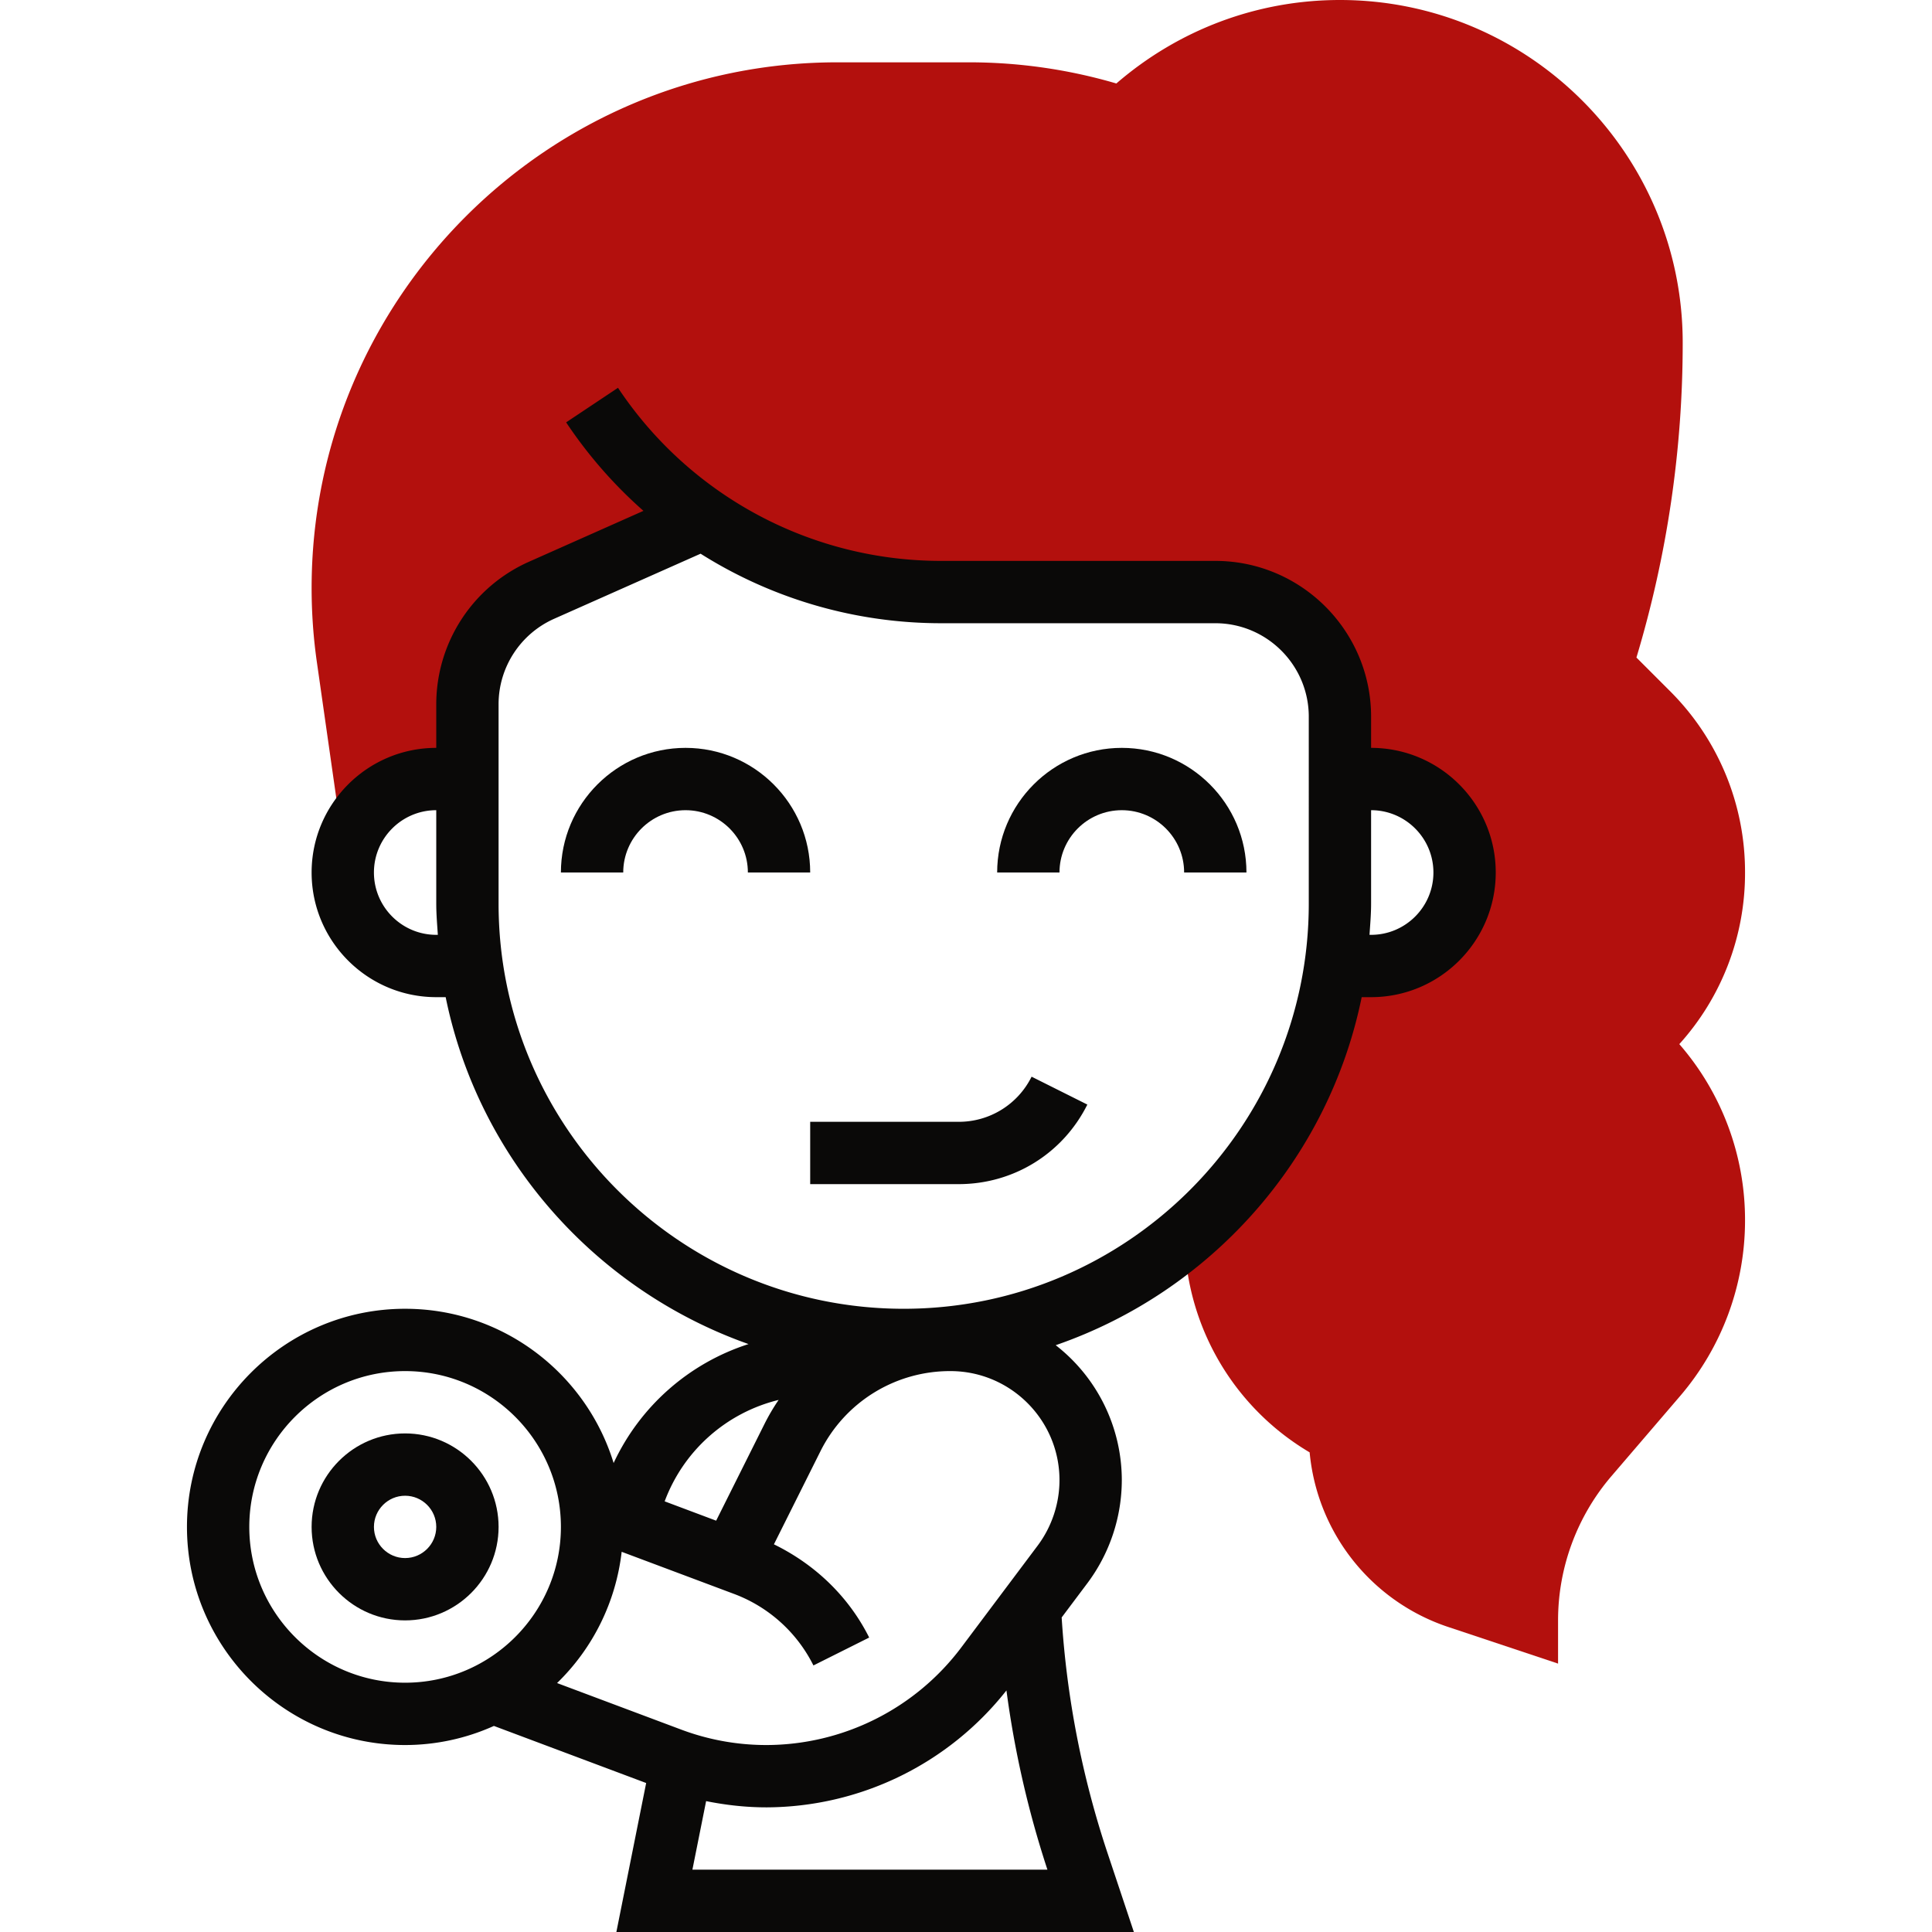 <svg xmlns="http://www.w3.org/2000/svg" xmlns:xlink="http://www.w3.org/1999/xlink" xmlns:svgjs="http://svgjs.com/svgjs" width="512" height="512" x="0" y="0" viewBox="0 0 50 62" style="enable-background:new 0 0 512 512" xml:space="preserve" class="">  <g>    <path fill="#b3100d" d="M50 28a8.187 8.187 0 0 0-2.414-5.828l-1.071-1.071A35.06 35.06 0 0 0 48 11c0-6.065-4.935-11-11-11-2.657 0-5.178.954-7.175 2.679A16.792 16.792 0 0 0 25.128 2h-4.256C11.569 2 4 9.569 4 18.872c0 .796.057 1.6.17 2.386l.808 5.656h.232A2.996 2.996 0 0 1 8 25h1v-2.401a4 4 0 0 1 2.375-3.655l5.205-2.313A13.477 13.477 0 0 0 24.211 19H33a4 4 0 0 1 4 4v2h1a3 3 0 1 1 0 6h-1.159a13.964 13.964 0 0 1-4.829 8.706 8.176 8.176 0 0 0 4.016 6.902 6.542 6.542 0 0 0 4.451 5.605L44 53.387V52c0-1.696.608-3.339 1.711-4.627l2.206-2.573A8.66 8.66 0 0 0 50 39.169a8.59 8.59 0 0 0-2.109-5.662A8.182 8.182 0 0 0 50 28z" data-original="#f0bc5e" opacity="1"></path>    <path d="M24.764 36H20v2h4.764c1.76 0 3.343-.978 4.13-2.553l-1.789-.895A2.603 2.603 0 0 1 24.764 36z" fill="#0a0908" data-original="#000000" class="" opacity="1"></path>    <path d="M38 24v-1c0-2.757-2.243-5-5-5h-8.789a12.45 12.45 0 0 1-10.379-5.555l-1.664 1.109a14.513 14.513 0 0 0 2.481 2.84l-3.68 1.636A5.008 5.008 0 0 0 8 22.6V24c-2.206 0-4 1.794-4 4s1.794 4 4 4h.302c1.058 5.189 4.809 9.397 9.719 11.133a7.207 7.207 0 0 0-4.329 3.817C12.814 44.088 10.147 42 7 42c-3.86 0-7 3.14-7 7s3.14 7 7 7a6.942 6.942 0 0 0 2.85-.613l4.886 1.832L13.78 62h16.607l-.858-2.572a29.821 29.821 0 0 1-1.459-7.522l.83-1.106a5.538 5.538 0 0 0 1.1-3.3 5.49 5.49 0 0 0-2.121-4.331c4.959-1.713 8.754-5.945 9.819-11.169H38c2.206 0 4-1.794 4-4s-1.794-4-4-4zM8 30c-1.103 0-2-.897-2-2s.897-2 2-2v3c0 .338.029.668.051 1zm10.987 14.925a6.644 6.644 0 0 0-.447.758L16.982 48.8l-1.652-.62a5.225 5.225 0 0 1 3.657-3.255zM2 49c0-2.757 2.243-5 5-5s5 2.243 5 5-2.243 5-5 5-5-2.243-5-5zm14.22 11 .44-2.2c.636.128 1.282.2 1.937.2a9.849 9.849 0 0 0 7.701-3.752A31.808 31.808 0 0 0 27.613 60zM27.3 49.6l-2.458 3.277A7.843 7.843 0 0 1 18.597 56a7.779 7.779 0 0 1-2.741-.497l-3.979-1.492a6.979 6.979 0 0 0 2.073-4.212l3.604 1.351a4.68 4.68 0 0 1 2.55 2.296l1.789-.895c-.661-1.321-1.742-2.349-3.057-2.992l1.491-2.983A4.645 4.645 0 0 1 24.5 44c1.93 0 3.5 1.57 3.5 3.5 0 .752-.249 1.498-.7 2.1zM36 29c0 7.168-5.832 13-13 13s-13-5.832-13-13v-6.4c0-1.184.699-2.26 1.782-2.742l4.701-2.089A14.455 14.455 0 0 0 24.211 20H33c1.654 0 3 1.346 3 3zm2 1h-.051c.022-.332.051-.662.051-1v-3c1.103 0 2 .897 2 2s-.897 2-2 2z" fill="#0a0908" data-original="#000000" class="" opacity="1"></path>    <path d="M16 24c-2.206 0-4 1.794-4 4h2c0-1.103.897-2 2-2s2 .897 2 2h2c0-2.206-1.794-4-4-4zM30 24c-2.206 0-4 1.794-4 4h2c0-1.103.897-2 2-2s2 .897 2 2h2c0-2.206-1.794-4-4-4zM7 46c-1.654 0-3 1.346-3 3s1.346 3 3 3 3-1.346 3-3-1.346-3-3-3zm0 4c-.551 0-1-.449-1-1s.449-1 1-1 1 .449 1 1-.449 1-1 1z" fill="#0a0908" data-original="#000000" class="" opacity="1"></path>  </g></svg>